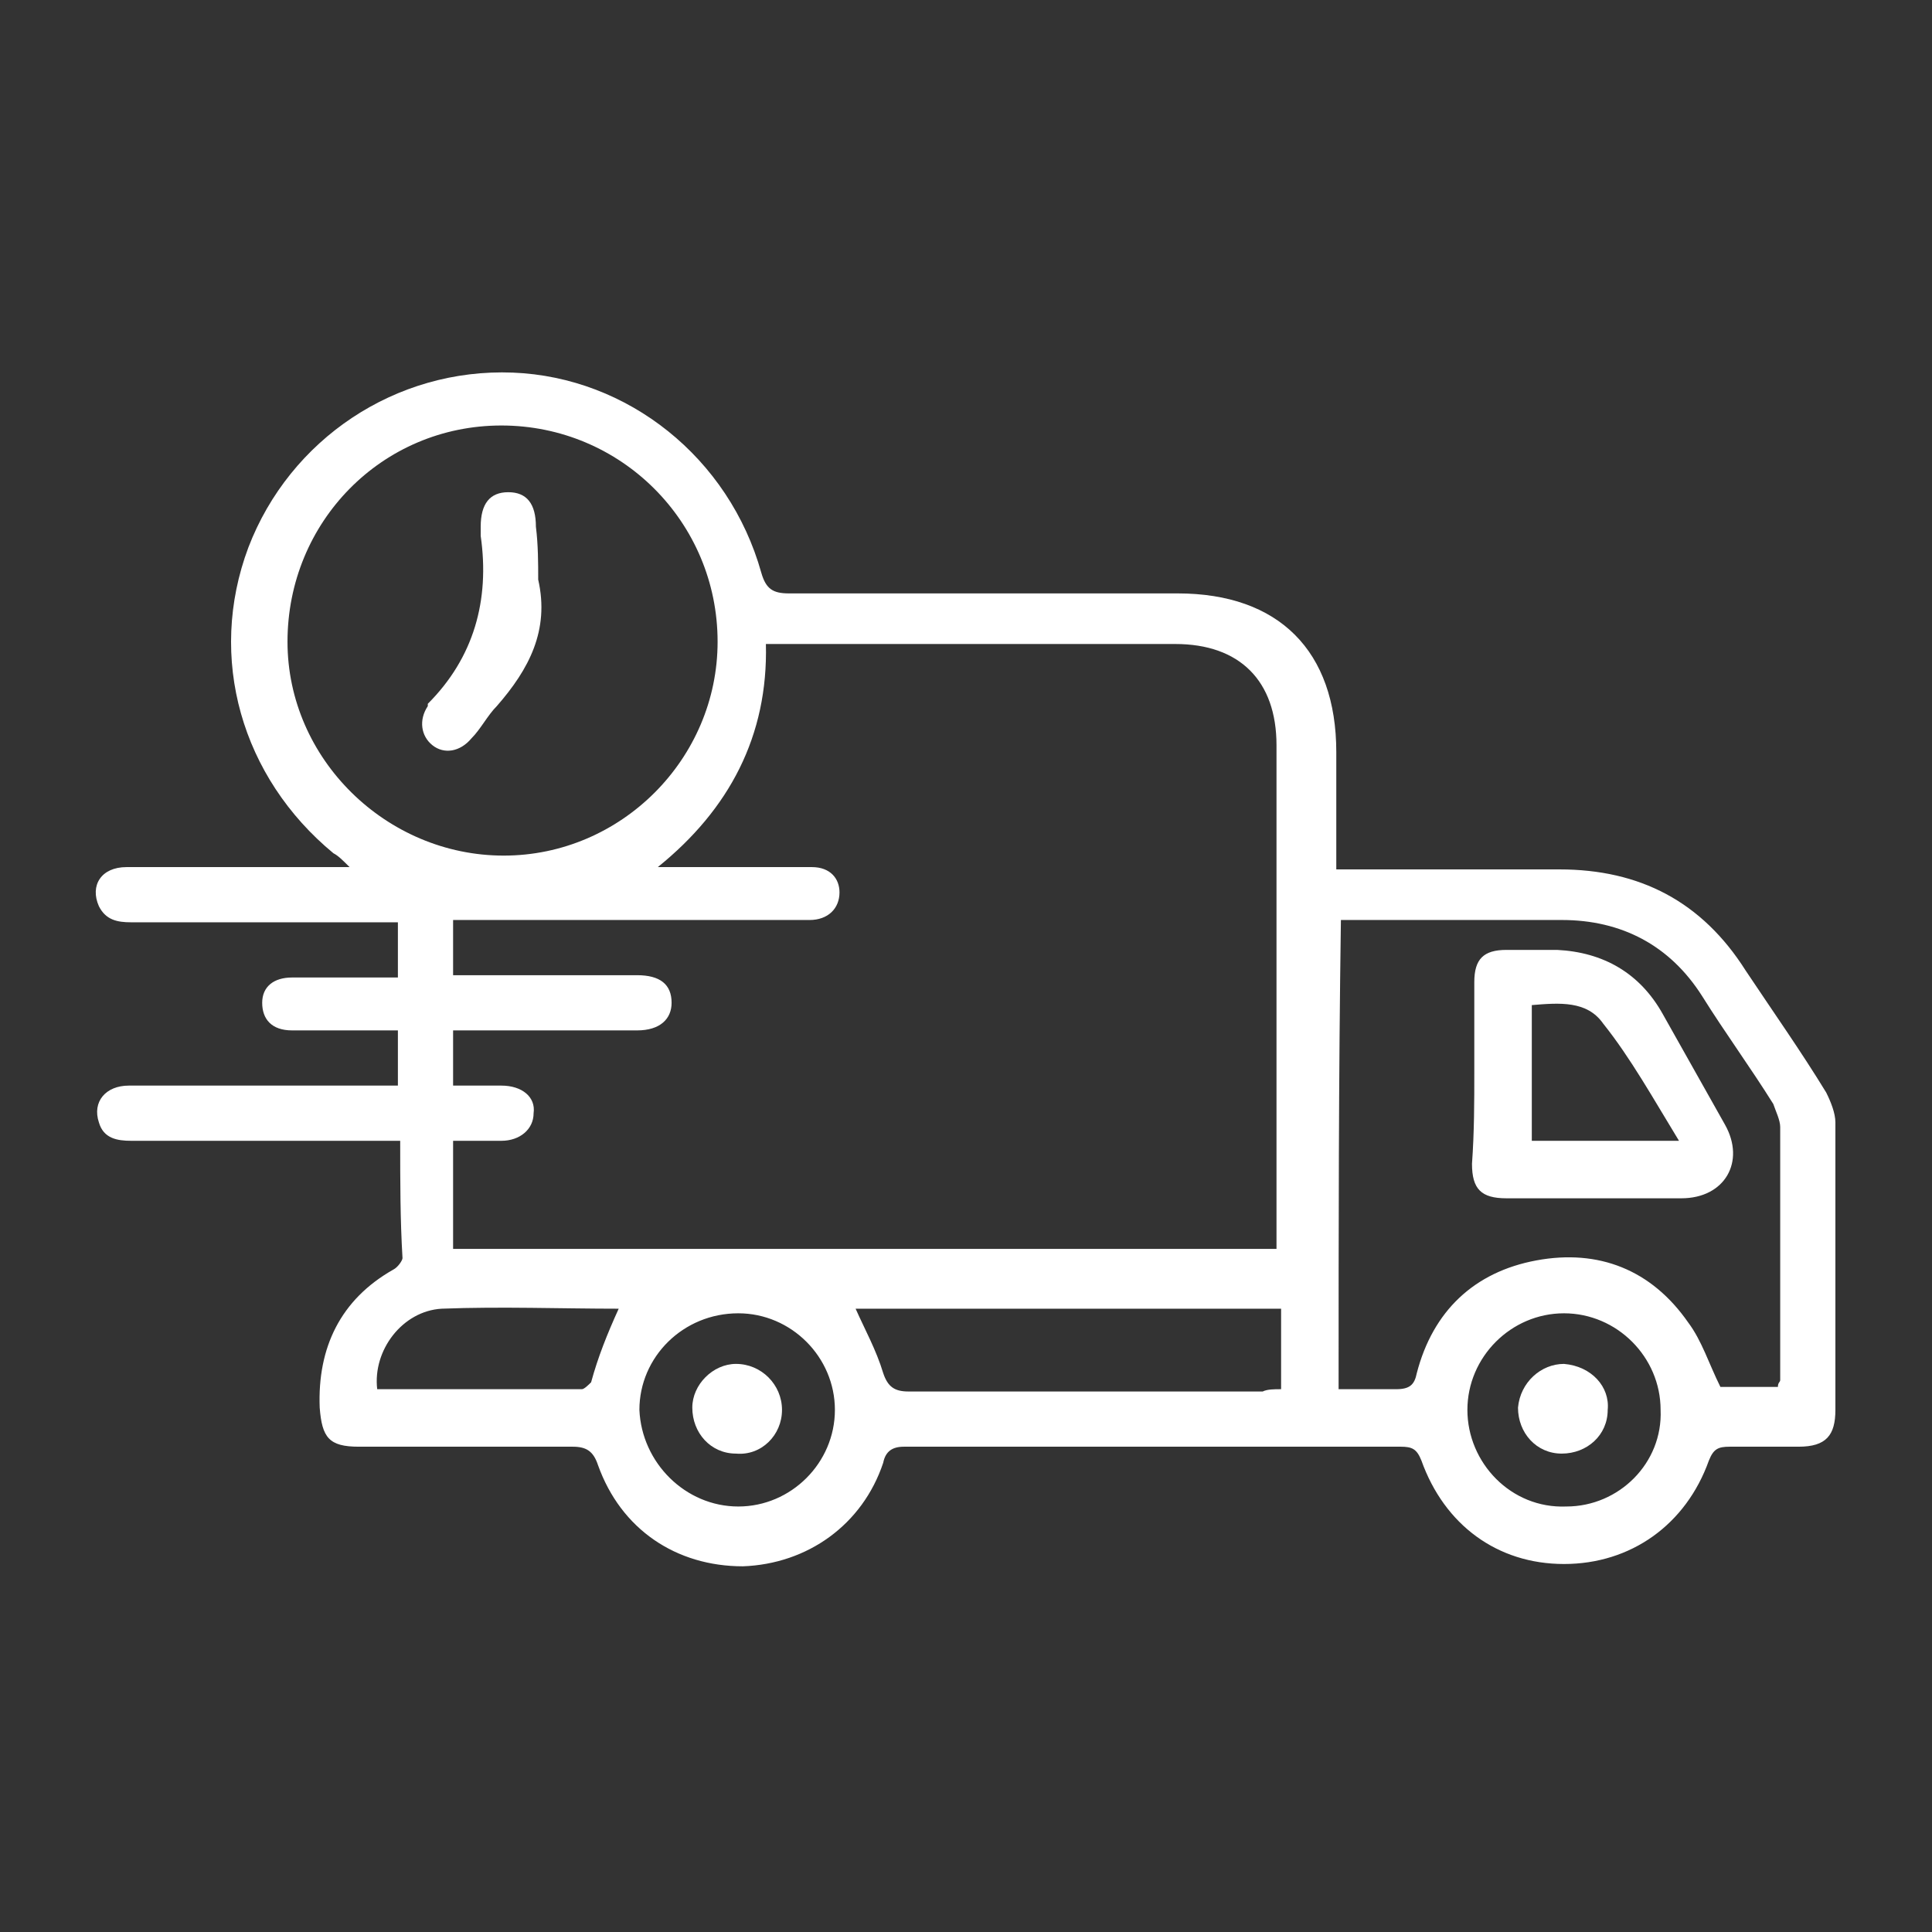 <?xml version="1.0" encoding="utf-8"?>
<!-- Generator: Adobe Illustrator 28.2.0, SVG Export Plug-In . SVG Version: 6.00 Build 0)  -->
<svg version="1.1" id="Layer_1" xmlns="http://www.w3.org/2000/svg" xmlns:xlink="http://www.w3.org/1999/xlink" x="0px" y="0px"
	 viewBox="0 0 84 84" style="enable-background:new 0 0 84 84;" xml:space="preserve">
<rect x="0" y="0" width="84" height="84" fill="#333333" stroke="none"/>
<style type="text/css">
	.st0{fill:#FFFFFF;}
</style>
<path class="st0" d="M17.4,49.6c-0.4,0-0.8,0-1.1,0c-3.5,0-7,0-10.6,0c-0.6,0-1.2-0.1-1.4-0.8c-0.3-0.9,0.3-1.6,1.3-1.6
	c3.3,0,6.7,0,10,0c0.5,0,1.1,0,1.7,0c0-0.8,0-1.5,0-2.4c-1.2,0-2.3,0-3.5,0c-0.4,0-0.7,0-1.1,0c-0.9,0-1.3-0.5-1.3-1.2
	c0-0.7,0.5-1.1,1.3-1.1c1.2,0,2.5,0,3.7,0c0.3,0,0.6,0,0.9,0c0-0.8,0-1.6,0-2.4c-0.3,0-0.6,0-0.9,0c-3.6,0-7.1,0-10.7,0
	c-0.6,0-1.1-0.1-1.4-0.7c-0.4-0.9,0.1-1.7,1.2-1.7c2.3,0,4.6,0,7,0c0.8,0,1.6,0,2.7,0c-0.3-0.3-0.5-0.5-0.7-0.6
	c-4-3.3-5.5-8.5-3.7-13.3c1.8-4.7,6.4-7.8,11.5-7.6c5,0.2,9.4,3.7,10.8,8.7c0.2,0.7,0.5,0.9,1.2,0.9c5.6,0,11.3,0,16.9,0
	c4.4,0,6.9,2.5,6.9,6.9c0,1.7,0,3.3,0,5.1c0.4,0,0.7,0,1,0c2.9,0,5.8,0,8.7,0c3.5,0,6.2,1.4,8.1,4.4c1.2,1.8,2.4,3.5,3.5,5.3
	c0.2,0.4,0.4,0.9,0.4,1.3c0,4.2,0,8.3,0,12.5c0,1.1-0.4,1.6-1.6,1.6c-1,0-2,0-3,0c-0.5,0-0.7,0.1-0.9,0.6c-1,2.8-3.4,4.5-6.3,4.5
	c-2.9,0-5.2-1.7-6.2-4.5c-0.2-0.5-0.4-0.6-0.9-0.6c-7.2,0-14.4,0-21.6,0c-0.5,0-0.8,0.2-0.9,0.7c-0.9,2.7-3.3,4.4-6.1,4.5
	c-2.9,0-5.3-1.6-6.3-4.4c-0.2-0.6-0.5-0.8-1.1-0.8c-3.1,0-6.2,0-9.3,0c-1.3,0-1.6-0.4-1.7-1.7c-0.1-2.6,0.9-4.7,3.2-6
	c0.2-0.1,0.4-0.4,0.4-0.5C17.4,53,17.4,51.4,17.4,49.6z M28.6,37.7c0.3,0,0.6,0,0.9,0c1.9,0,3.9,0,5.8,0c0.8,0,1.2,0.5,1.2,1.1
	c0,0.7-0.5,1.2-1.3,1.2c-0.2,0-0.4,0-0.7,0c-4.6,0-9.3,0-13.9,0c-0.3,0-0.6,0-0.9,0c0,0.9,0,1.6,0,2.4c0.4,0,0.7,0,1,0
	c2.3,0,4.7,0,7,0c1,0,1.5,0.4,1.5,1.2c0,0.7-0.5,1.2-1.5,1.2c-2.4,0-4.7,0-7.1,0c-0.3,0-0.6,0-0.9,0c0,0.8,0,1.6,0,2.4
	c0.7,0,1.4,0,2.1,0c0.9,0,1.5,0.5,1.4,1.2c0,0.7-0.6,1.2-1.4,1.2c-0.7,0-1.4,0-2.1,0c0,1.6,0,3.2,0,4.7c12,0,23.9,0,35.8,0
	c0-0.3,0-0.6,0-0.8c0-7,0-14.1,0-21.1c0-2.8-1.6-4.4-4.4-4.4c-5.6,0-11.2,0-16.9,0c-0.3,0-0.6,0-0.9,0C33.4,32,31.7,35.2,28.6,37.7z
	 M21.8,18.5c-5.2,0-9.3,4.2-9.3,9.4c0,5.1,4.3,9.3,9.4,9.3c5.1,0,9.3-4.2,9.3-9.3C31.2,22.7,27,18.5,21.8,18.5z M58.2,60.4
	c0.9,0,1.7,0,2.5,0c0.6,0,0.8-0.2,0.9-0.7c0.7-2.7,2.5-4.4,5.2-4.9c2.7-0.5,5,0.4,6.6,2.7c0.6,0.8,0.9,1.8,1.4,2.8
	c0.8,0,1.6,0,2.5,0c0-0.2,0.1-0.2,0.1-0.3c0-3.7,0-7.3,0-11c0-0.3-0.2-0.7-0.3-1c-1-1.6-2.1-3.1-3.1-4.7c-1.4-2.2-3.5-3.3-6.1-3.3
	c-2.6,0-5.2,0-7.9,0c-0.6,0-1.1,0-1.7,0C58.2,46.8,58.2,53.6,58.2,60.4z M55.7,60.4c0-1.2,0-2.4,0-3.5c-6.2,0-12.4,0-18.5,0
	c0.4,0.9,0.9,1.8,1.2,2.8c0.2,0.6,0.5,0.8,1.1,0.8c5.1,0,10.2,0,15.4,0C55.1,60.4,55.4,60.4,55.7,60.4z M32.1,65.5
	c2.3,0,4.2-1.9,4.2-4.2c0-2.3-1.9-4.2-4.2-4.2c-2.4,0-4.3,1.9-4.3,4.2C27.9,63.6,29.8,65.5,32.1,65.5z M72.2,61.3
	c0-2.3-1.9-4.2-4.2-4.2c-2.3,0-4.2,1.9-4.2,4.2c0,2.3,1.9,4.3,4.3,4.2C70.4,65.5,72.3,63.6,72.2,61.3z M26.9,56.9
	c-2.5,0-5.1-0.1-7.7,0c-1.7,0.1-3,1.8-2.8,3.5c3,0,5.9,0,8.9,0c0.1,0,0.3-0.2,0.4-0.3C26,59,26.4,58,26.9,56.9z"/>
<path class="st0" d="M23.4,25.2c0.5,2.2-0.4,3.9-1.8,5.5c-0.4,0.4-0.7,1-1.1,1.4c-0.5,0.6-1.2,0.7-1.7,0.3c-0.5-0.4-0.6-1.1-0.2-1.7
	c0,0,0,0,0-0.1c2-2,2.7-4.5,2.3-7.3c0-0.1,0-0.3,0-0.4c0-1,0.4-1.5,1.2-1.5c0.8,0,1.2,0.5,1.2,1.5C23.4,23.7,23.4,24.5,23.4,25.2z"
	/>
<path class="st0" d="M64.1,46.6c0-1.3,0-2.6,0-3.9c0-1,0.4-1.4,1.4-1.4c0.7,0,1.5,0,2.2,0c2,0.1,3.6,1,4.6,2.8
	c0.9,1.6,1.8,3.2,2.7,4.8c0.9,1.6,0,3.2-1.9,3.2c-2.5,0-5.1,0-7.6,0c-1.1,0-1.5-0.4-1.5-1.5C64.1,49.2,64.1,47.9,64.1,46.6z
	 M66.6,49.6c2.1,0,4.1,0,6.4,0c-1.1-1.8-2.1-3.6-3.3-5.1c-0.7-1-1.9-0.9-3.1-0.8C66.6,45.7,66.6,47.6,66.6,49.6z"/>
<path class="st0" d="M34,61.3c0,1.1-0.9,2-2,1.9c-1.1,0-1.9-0.9-1.9-2c0-1,0.9-1.9,1.9-1.9C33.1,59.3,34,60.2,34,61.3z"/>
<path class="st0" d="M69.9,61.3c0,1.1-0.9,1.9-2,1.9c-1.1,0-1.9-0.9-1.9-2c0.1-1.1,1-1.9,2-1.9C69.2,59.4,70,60.3,69.9,61.3z"/>
</svg>
